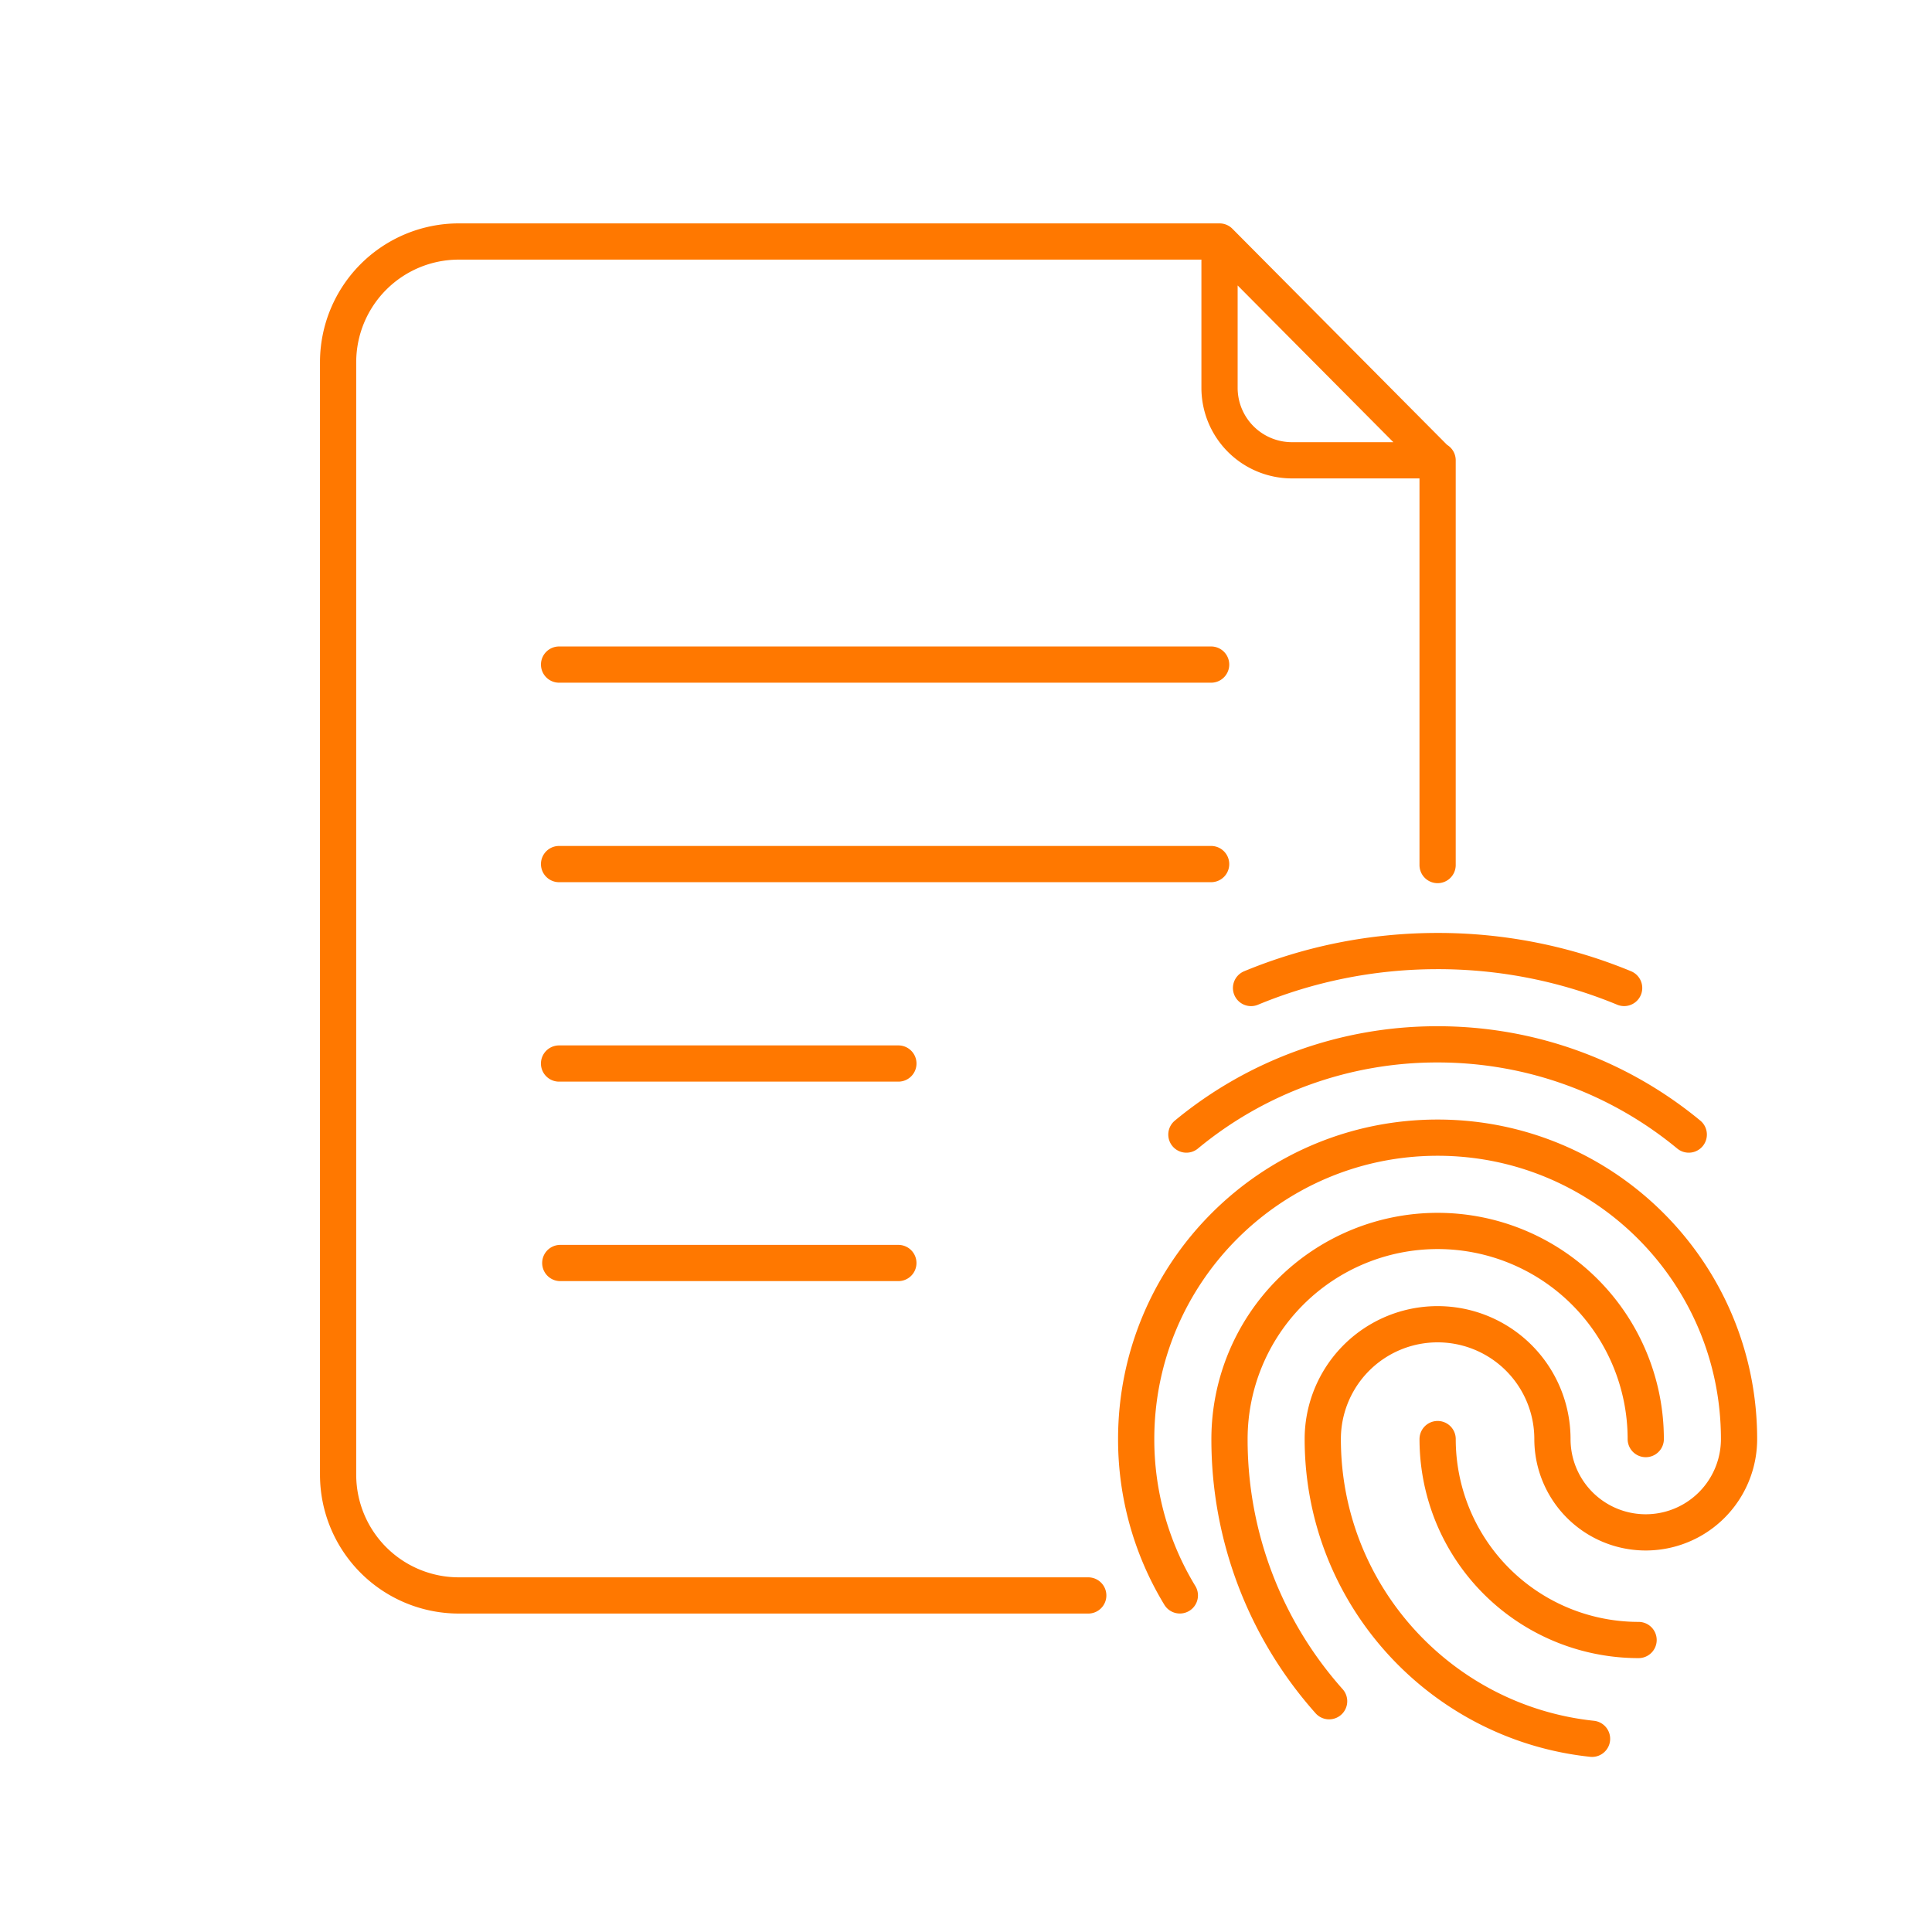 <svg width="80" height="80" fill="none" xmlns="http://www.w3.org/2000/svg"><path d="M59.528 35.82V19.06h-6.03a3 3 0 01-3-3V10m0 0H19a5 5 0 00-5 5v46.064a5 5 0 005 5h26.062M50.498 10l9 9.06M23.2 52.298h13.999m-14.05-8.26H37.2m-14.05-8.259h27m-27-8.26h27m17.7 40.39a8.32 8.32 0 01-8.321-8.32m-10.674 6.473a12.422 12.422 0 01-1.808-6.473c0-6.893 5.589-12.481 12.482-12.481 6.893 0 12.481 5.588 12.481 12.481a3.863 3.863 0 11-7.727 0 4.755 4.755 0 00-9.51 0c0 6.443 4.883 11.746 11.15 12.411m-10.887-1.556a16.283 16.283 0 01-4.125-10.855 8.618 8.618 0 1117.236 0M49.126 46.98a16.278 16.278 0 0110.402-3.736c3.951 0 7.575 1.403 10.4 3.736m-2.676-6.07a20.148 20.148 0 00-7.724-1.529c-2.736 0-5.345.544-7.725 1.53" stroke="#FF7800" stroke-width="1.5" stroke-linecap="round" stroke-linejoin="round"/></svg>